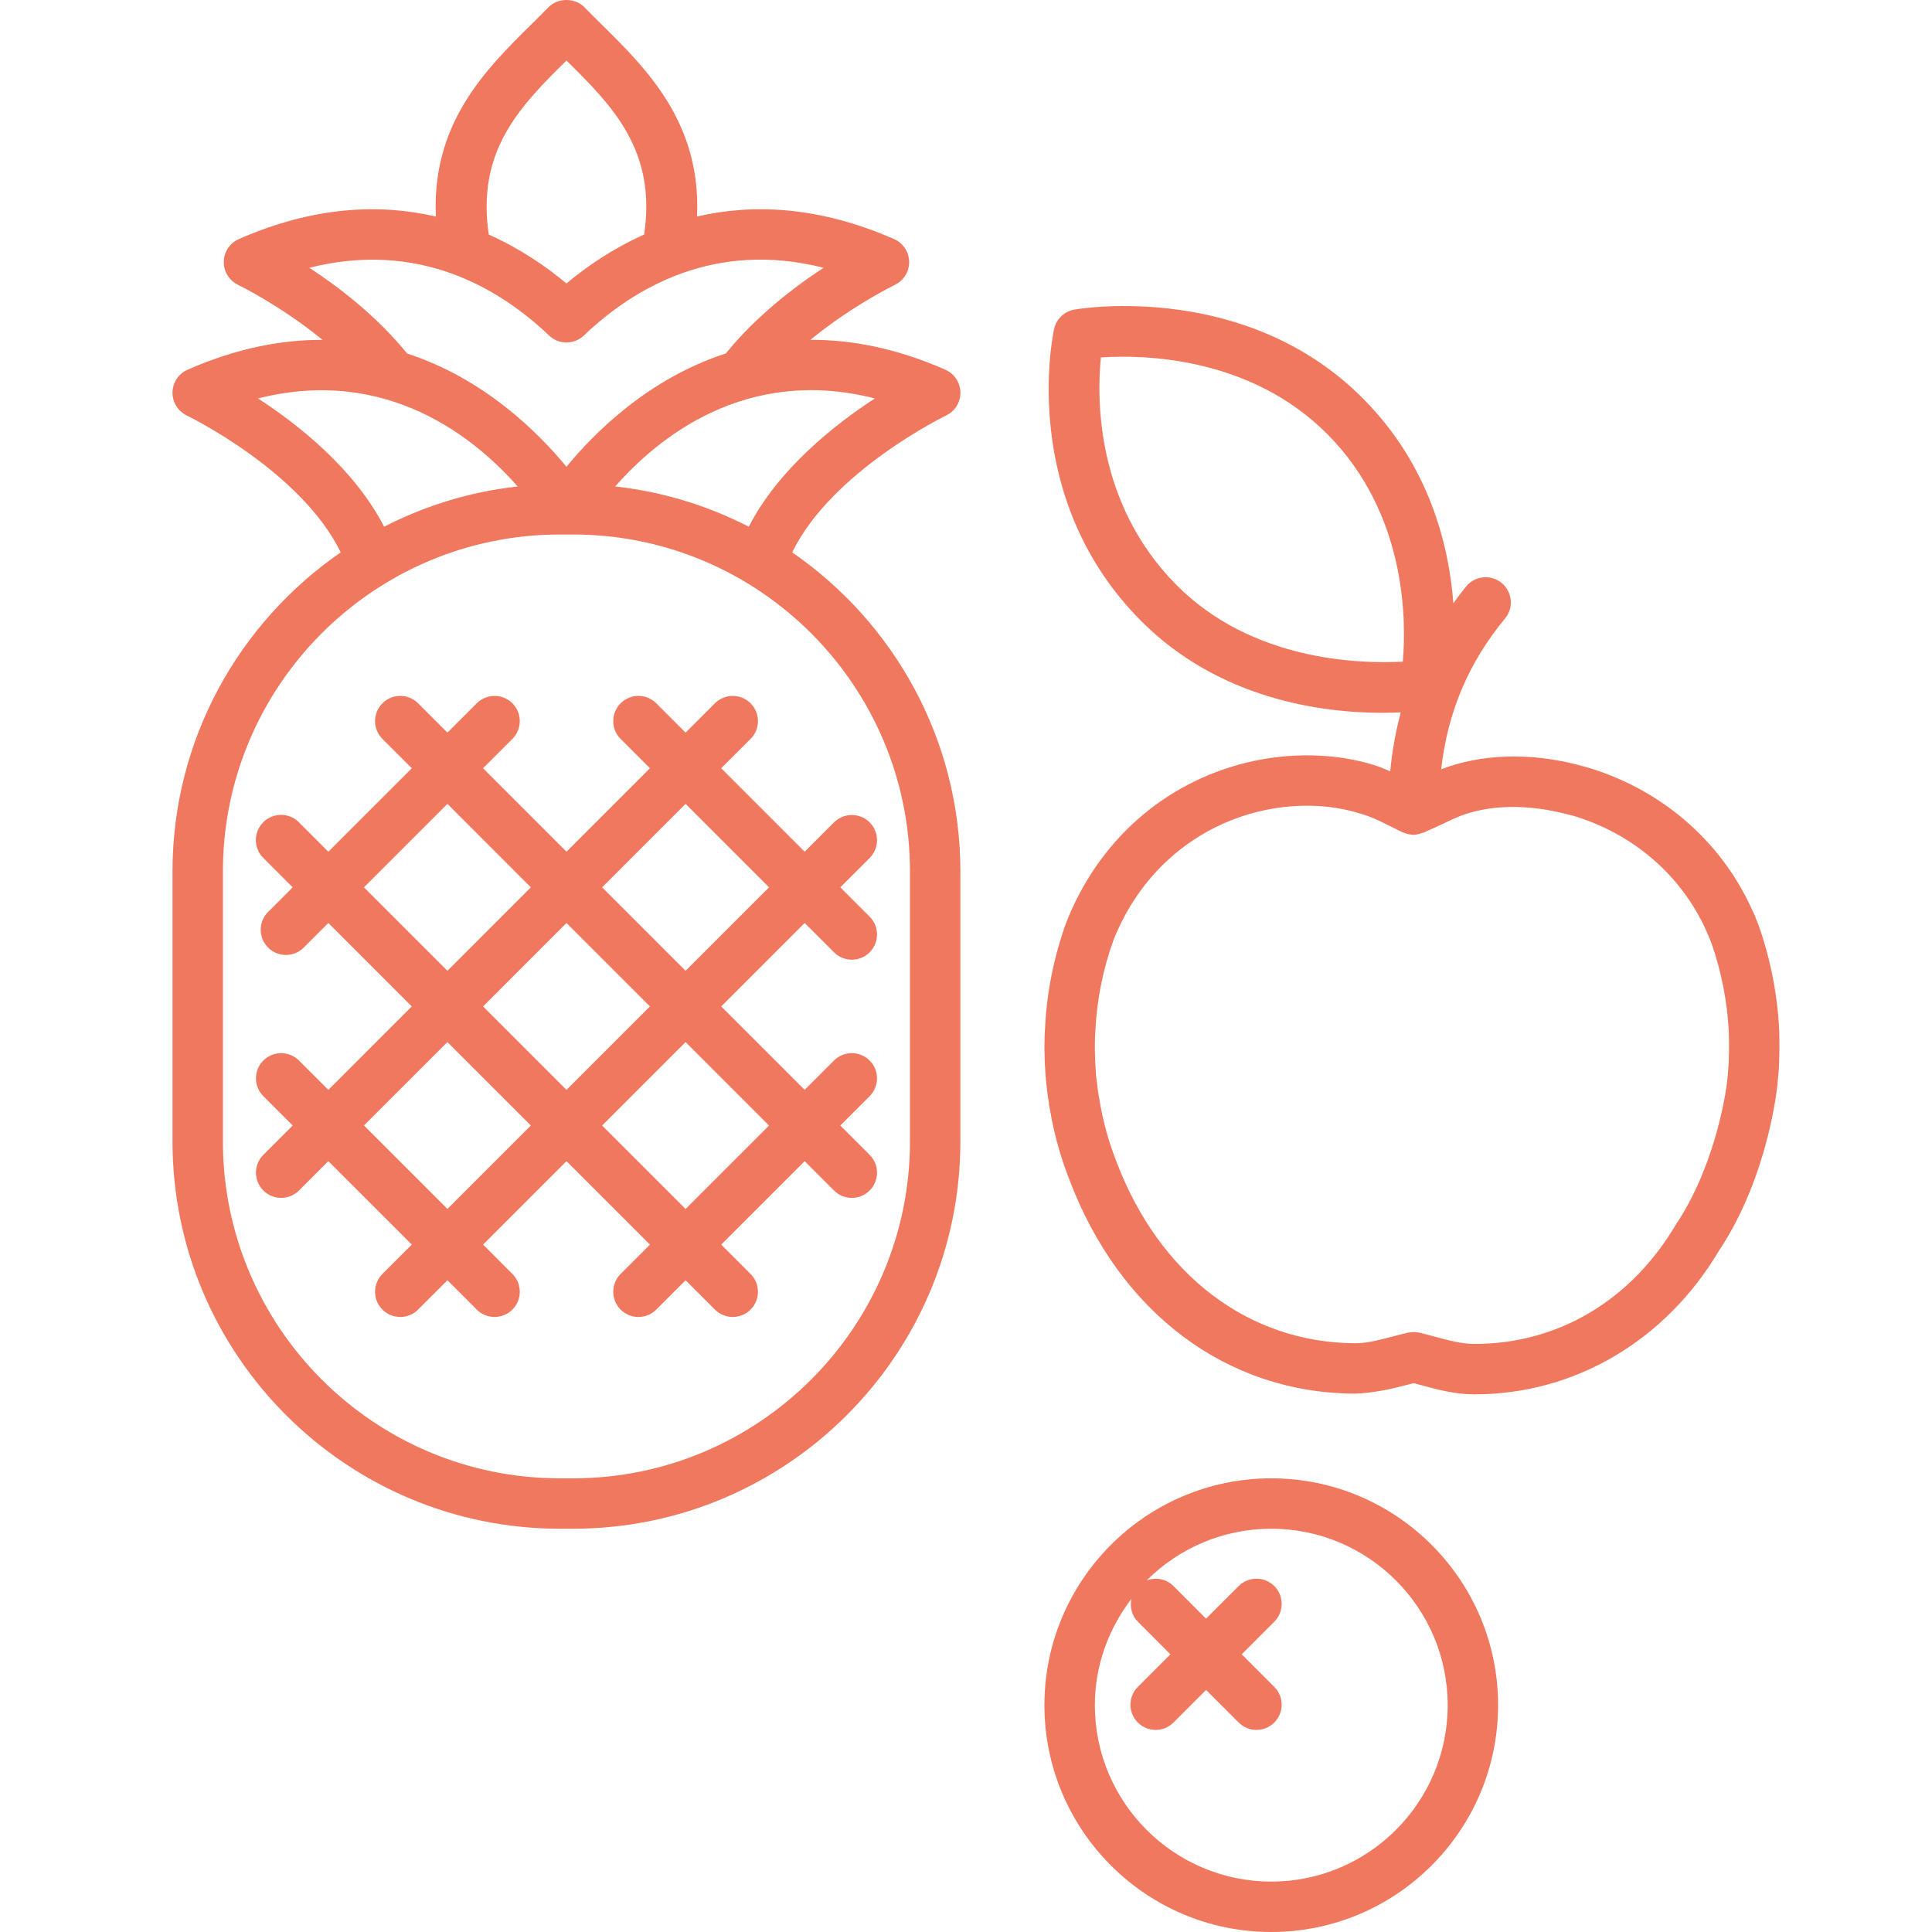 <svg width="56" height="56" viewBox="0 0 56 56" fill="none" xmlns="http://www.w3.org/2000/svg">
<path d="M51.571 29.865C51.522 28.84 51.325 27.827 50.981 26.836C50.893 26.606 50.833 26.464 50.786 26.372C49.877 24.349 48.101 22.834 45.912 22.215C45.889 22.208 45.866 22.204 45.842 22.199C45.797 22.185 45.751 22.172 45.718 22.165C44.33 21.808 42.931 21.854 41.786 22.294C41.783 22.295 41.776 22.299 41.772 22.3C41.965 20.63 42.561 19.215 43.625 17.926C43.882 17.615 43.838 17.154 43.527 16.898C43.218 16.643 42.755 16.684 42.499 16.996C42.366 17.156 42.248 17.321 42.127 17.486C41.995 15.774 41.418 13.483 39.527 11.571C36.147 8.151 31.345 8.938 31.143 8.973C30.85 9.024 30.618 9.246 30.554 9.536C30.51 9.733 29.53 14.412 33.051 17.974C35.334 20.283 38.34 20.661 40.062 20.661C40.26 20.661 40.441 20.656 40.602 20.648C40.455 21.195 40.353 21.765 40.296 22.357C40.144 22.297 39.989 22.222 39.847 22.182C38.713 21.826 37.392 21.799 36.131 22.105C33.73 22.694 31.827 24.382 30.9 26.755C30.551 27.726 30.348 28.733 30.294 29.737C30.282 29.919 30.275 30.1 30.274 30.29L30.273 30.407C30.273 30.444 30.274 30.485 30.278 30.525C30.278 30.604 30.278 30.681 30.282 30.735C30.287 30.882 30.296 31.028 30.305 31.144C30.305 31.183 30.308 31.212 30.314 31.25C30.314 31.284 30.32 31.344 30.328 31.398C30.331 31.439 30.336 31.482 30.342 31.524L30.352 31.624C30.368 31.76 30.389 31.896 30.401 31.936C30.401 32.004 30.411 32.074 30.43 32.141C30.544 32.833 30.735 33.525 30.997 34.194C32.461 38.056 35.552 40.375 39.264 40.396C39.793 40.378 40.297 40.269 40.737 40.152C40.817 40.132 40.896 40.111 40.974 40.092C41.05 40.111 41.127 40.133 41.204 40.152C41.653 40.274 42.163 40.412 42.701 40.415H42.748C45.64 40.415 48.282 38.86 49.828 36.247C49.833 36.24 49.837 36.233 49.841 36.228C51.254 34.097 51.513 31.517 51.521 31.429C51.535 31.289 51.553 31.087 51.552 31.087C51.559 31.005 51.566 30.917 51.566 30.853C51.572 30.705 51.577 30.556 51.578 30.413C51.579 30.23 51.575 30.057 51.571 29.865ZM34.09 16.946C31.759 14.588 31.79 11.552 31.91 10.36C33.122 10.279 36.242 10.327 38.488 12.598C40.761 14.896 40.766 17.96 40.661 19.179C39.415 19.243 36.288 19.17 34.09 16.946ZM50.105 30.828C50.105 30.869 50.1 30.911 50.093 31.003C50.091 31.058 50.077 31.187 50.068 31.278L50.055 31.399C50.053 31.42 49.803 33.586 48.642 35.398C48.62 35.425 48.6 35.454 48.582 35.485C47.284 37.692 45.16 38.954 42.749 38.954H42.709C42.361 38.952 41.984 38.85 41.586 38.743C41.443 38.704 41.301 38.666 41.167 38.633C41.109 38.619 41.043 38.611 40.977 38.611C40.916 38.611 40.855 38.618 40.801 38.63C40.657 38.664 40.511 38.701 40.366 38.74C39.983 38.84 39.621 38.935 39.281 38.935H39.271C36.187 38.917 33.605 36.952 32.36 33.669C32.126 33.072 31.959 32.46 31.864 31.852C31.86 31.833 31.856 31.813 31.852 31.793C31.834 31.686 31.817 31.573 31.807 31.483C31.804 31.433 31.797 31.38 31.791 31.329L31.775 31.23C31.775 31.213 31.765 31.089 31.764 31.072C31.756 30.946 31.746 30.821 31.742 30.67L31.735 30.414L31.735 30.3C31.736 30.14 31.741 29.989 31.753 29.827C31.799 28.953 31.974 28.086 32.268 27.268C33.012 25.363 34.547 23.998 36.477 23.524C37.483 23.28 38.524 23.298 39.428 23.582C39.626 23.638 39.829 23.717 40.032 23.817L40.639 24.119C40.645 24.122 40.651 24.121 40.657 24.124C40.675 24.132 40.693 24.138 40.711 24.144C40.788 24.174 40.869 24.193 40.953 24.195C40.956 24.195 40.958 24.197 40.962 24.197H40.965C40.966 24.197 40.967 24.196 40.967 24.196C41.053 24.196 41.136 24.175 41.215 24.146C41.229 24.141 41.243 24.14 41.257 24.134C41.26 24.133 41.264 24.133 41.267 24.132L41.868 23.86C41.878 23.855 41.883 23.847 41.893 23.842C41.901 23.838 41.91 23.838 41.917 23.834C41.993 23.794 42.228 23.689 42.306 23.659C43.173 23.324 44.256 23.297 45.442 23.605C45.481 23.618 45.521 23.629 45.562 23.634C47.319 24.146 48.738 25.366 49.461 26.987C49.465 26.997 49.469 27.006 49.474 27.017C49.501 27.075 49.577 27.255 49.607 27.334C49.899 28.174 50.069 29.05 50.11 29.917C50.114 30.076 50.118 30.236 50.117 30.404C50.116 30.531 50.11 30.662 50.105 30.828Z" fill="#f0785f"/>
<path d="M27.424 12.043C27.68 11.92 27.843 11.657 27.838 11.372C27.832 11.087 27.662 10.83 27.401 10.716C25.976 10.09 24.671 9.844 23.49 9.85C24.703 8.857 25.92 8.266 25.937 8.258C26.195 8.134 26.357 7.871 26.352 7.586C26.348 7.301 26.176 7.044 25.915 6.93C23.714 5.964 21.797 5.906 20.204 6.276C20.328 3.564 18.745 1.998 17.44 0.71C17.271 0.542 17.104 0.378 16.941 0.211C16.667 -0.07 16.17 -0.07 15.896 0.211C15.734 0.378 15.566 0.543 15.397 0.711C14.092 1.999 12.51 3.564 12.634 6.277C11.041 5.906 9.124 5.963 6.923 6.93C6.662 7.044 6.491 7.301 6.486 7.586C6.481 7.871 6.644 8.134 6.902 8.258C6.918 8.266 8.136 8.858 9.35 9.852C8.168 9.845 6.863 10.09 5.438 10.716C5.176 10.83 5.006 11.087 5 11.372C4.995 11.657 5.158 11.92 5.415 12.043C5.451 12.06 8.733 13.66 9.876 16.011C6.935 18.037 5 21.426 5 25.26V33.084C5 39.275 10.037 44.311 16.227 44.311H16.61C22.8 44.311 27.837 39.275 27.837 33.084V25.26C27.837 21.426 25.903 18.038 22.962 16.011C24.105 13.661 27.387 12.06 27.424 12.043ZM16.419 1.754C17.771 3.088 19.03 4.368 18.671 6.798C17.768 7.202 17.011 7.72 16.419 8.217C15.826 7.72 15.07 7.203 14.167 6.799C13.808 4.369 15.067 3.089 16.419 1.754ZM8.965 7.762C12.114 6.969 14.447 8.326 15.915 9.725C16.196 9.994 16.641 9.994 16.923 9.725C18.391 8.325 20.728 6.965 23.873 7.762C23.001 8.33 21.902 9.18 21.04 10.244C18.793 10.974 17.224 12.547 16.419 13.531C15.613 12.548 14.045 10.978 11.801 10.247C10.938 9.181 9.837 8.329 8.965 7.762ZM7.479 11.549C11.24 10.596 13.8 12.729 15.005 14.101C13.623 14.252 12.32 14.659 11.134 15.267C10.279 13.603 8.665 12.32 7.479 11.549ZM26.376 25.26V33.084C26.376 38.469 21.995 42.85 16.61 42.85H16.227C10.843 42.85 6.461 38.469 6.461 33.084V25.26C6.461 19.874 10.843 15.493 16.227 15.493H16.61C21.995 15.493 26.376 19.874 26.376 25.26ZM21.704 15.267C20.518 14.659 19.214 14.252 17.832 14.101C19.036 12.726 21.595 10.59 25.359 11.549C24.173 12.32 22.559 13.604 21.704 15.267Z" fill="#f0785f"/>
<path d="M18.839 22.268L16.42 24.687L14.002 22.268L14.852 21.418C15.137 21.133 15.137 20.67 14.852 20.385C14.567 20.1 14.104 20.1 13.819 20.385L12.969 21.235L12.118 20.385C11.833 20.1 11.37 20.1 11.085 20.385C10.8 20.67 10.8 21.133 11.085 21.418L11.936 22.268L9.517 24.687L8.663 23.833C8.378 23.548 7.916 23.548 7.63 23.833C7.345 24.119 7.345 24.581 7.63 24.866L8.484 25.72L7.771 26.433C7.486 26.718 7.486 27.18 7.771 27.466C7.914 27.609 8.1 27.68 8.288 27.68C8.475 27.68 8.661 27.609 8.804 27.466L9.517 26.753L11.935 29.172L9.517 31.59L8.666 30.74C8.381 30.455 7.919 30.455 7.633 30.74C7.348 31.025 7.348 31.488 7.633 31.773L8.484 32.623L7.633 33.474C7.348 33.759 7.348 34.222 7.633 34.507C7.776 34.65 7.962 34.721 8.15 34.721C8.337 34.721 8.523 34.65 8.666 34.507L9.517 33.657L11.936 36.075L11.085 36.926C10.8 37.211 10.8 37.674 11.085 37.959C11.228 38.102 11.414 38.173 11.602 38.173C11.789 38.173 11.976 38.102 12.118 37.959L12.969 37.109L13.819 37.959C13.962 38.102 14.148 38.173 14.335 38.173C14.523 38.173 14.709 38.102 14.852 37.959C15.137 37.674 15.137 37.211 14.852 36.926L14.002 36.075L16.42 33.657L18.839 36.076L17.989 36.926C17.704 37.211 17.704 37.674 17.989 37.959C18.132 38.102 18.318 38.173 18.506 38.173C18.693 38.173 18.88 38.102 19.022 37.959L19.872 37.109L20.722 37.959C20.865 38.102 21.051 38.173 21.239 38.173C21.426 38.173 21.613 38.102 21.755 37.959C22.041 37.674 22.041 37.211 21.755 36.926L20.905 36.076L23.324 33.657L24.174 34.507C24.317 34.65 24.503 34.721 24.691 34.721C24.878 34.721 25.064 34.65 25.207 34.507C25.492 34.222 25.492 33.759 25.207 33.474L24.357 32.623L25.207 31.773C25.492 31.488 25.492 31.025 25.207 30.74C24.922 30.455 24.459 30.455 24.174 30.74L23.324 31.59L20.905 29.172L23.324 26.753L24.174 27.603C24.317 27.746 24.503 27.817 24.691 27.817C24.878 27.817 25.064 27.746 25.207 27.603C25.492 27.317 25.492 26.855 25.207 26.57L24.357 25.72L25.207 24.87C25.492 24.585 25.492 24.122 25.207 23.837C24.922 23.552 24.459 23.552 24.174 23.837L23.324 24.687L20.905 22.268L21.755 21.418C22.041 21.133 22.041 20.67 21.755 20.385C21.47 20.1 21.008 20.1 20.722 20.385L19.872 21.235L19.022 20.385C18.737 20.1 18.275 20.1 17.989 20.385C17.704 20.67 17.704 21.133 17.989 21.418L18.839 22.268ZM10.55 25.72L12.969 23.301L15.387 25.72L12.968 28.139L10.55 25.72ZM16.42 26.753L18.839 29.172L16.42 31.591L14.002 29.172L16.42 26.753ZM12.969 35.042L10.55 32.623L12.968 30.205L15.387 32.624L12.969 35.042ZM22.291 32.624L19.872 35.043L17.453 32.624L19.872 30.205L22.291 32.624ZM22.291 25.72L19.872 28.139L17.453 25.72L19.872 23.301L22.291 25.72Z" fill="#f0785f"/>
<path d="M36.848 42.85C33.223 42.85 30.273 45.8 30.273 49.425C30.273 53.05 33.223 56 36.848 56C40.474 56 43.423 53.05 43.423 49.425C43.423 45.8 40.474 42.85 36.848 42.85ZM36.848 54.539C34.029 54.539 31.735 52.245 31.735 49.425C31.735 48.263 32.139 47.203 32.795 46.343C32.747 46.575 32.8 46.825 32.981 47.006L33.925 47.951L32.981 48.895C32.695 49.181 32.695 49.643 32.981 49.928C33.123 50.071 33.31 50.142 33.497 50.142C33.684 50.142 33.871 50.071 34.014 49.928L34.958 48.984L35.903 49.928C36.045 50.071 36.232 50.142 36.419 50.142C36.607 50.142 36.793 50.071 36.936 49.928C37.221 49.643 37.221 49.181 36.936 48.895L35.991 47.951L36.936 47.006C37.221 46.721 37.221 46.258 36.936 45.973C36.651 45.688 36.188 45.688 35.903 45.973L34.958 46.917L34.014 45.973C33.803 45.762 33.496 45.709 33.235 45.81C34.161 44.885 35.439 44.311 36.848 44.311C39.668 44.311 41.962 46.606 41.962 49.425C41.962 52.245 39.668 54.539 36.848 54.539Z" fill="#f0785f"/>
</svg>
